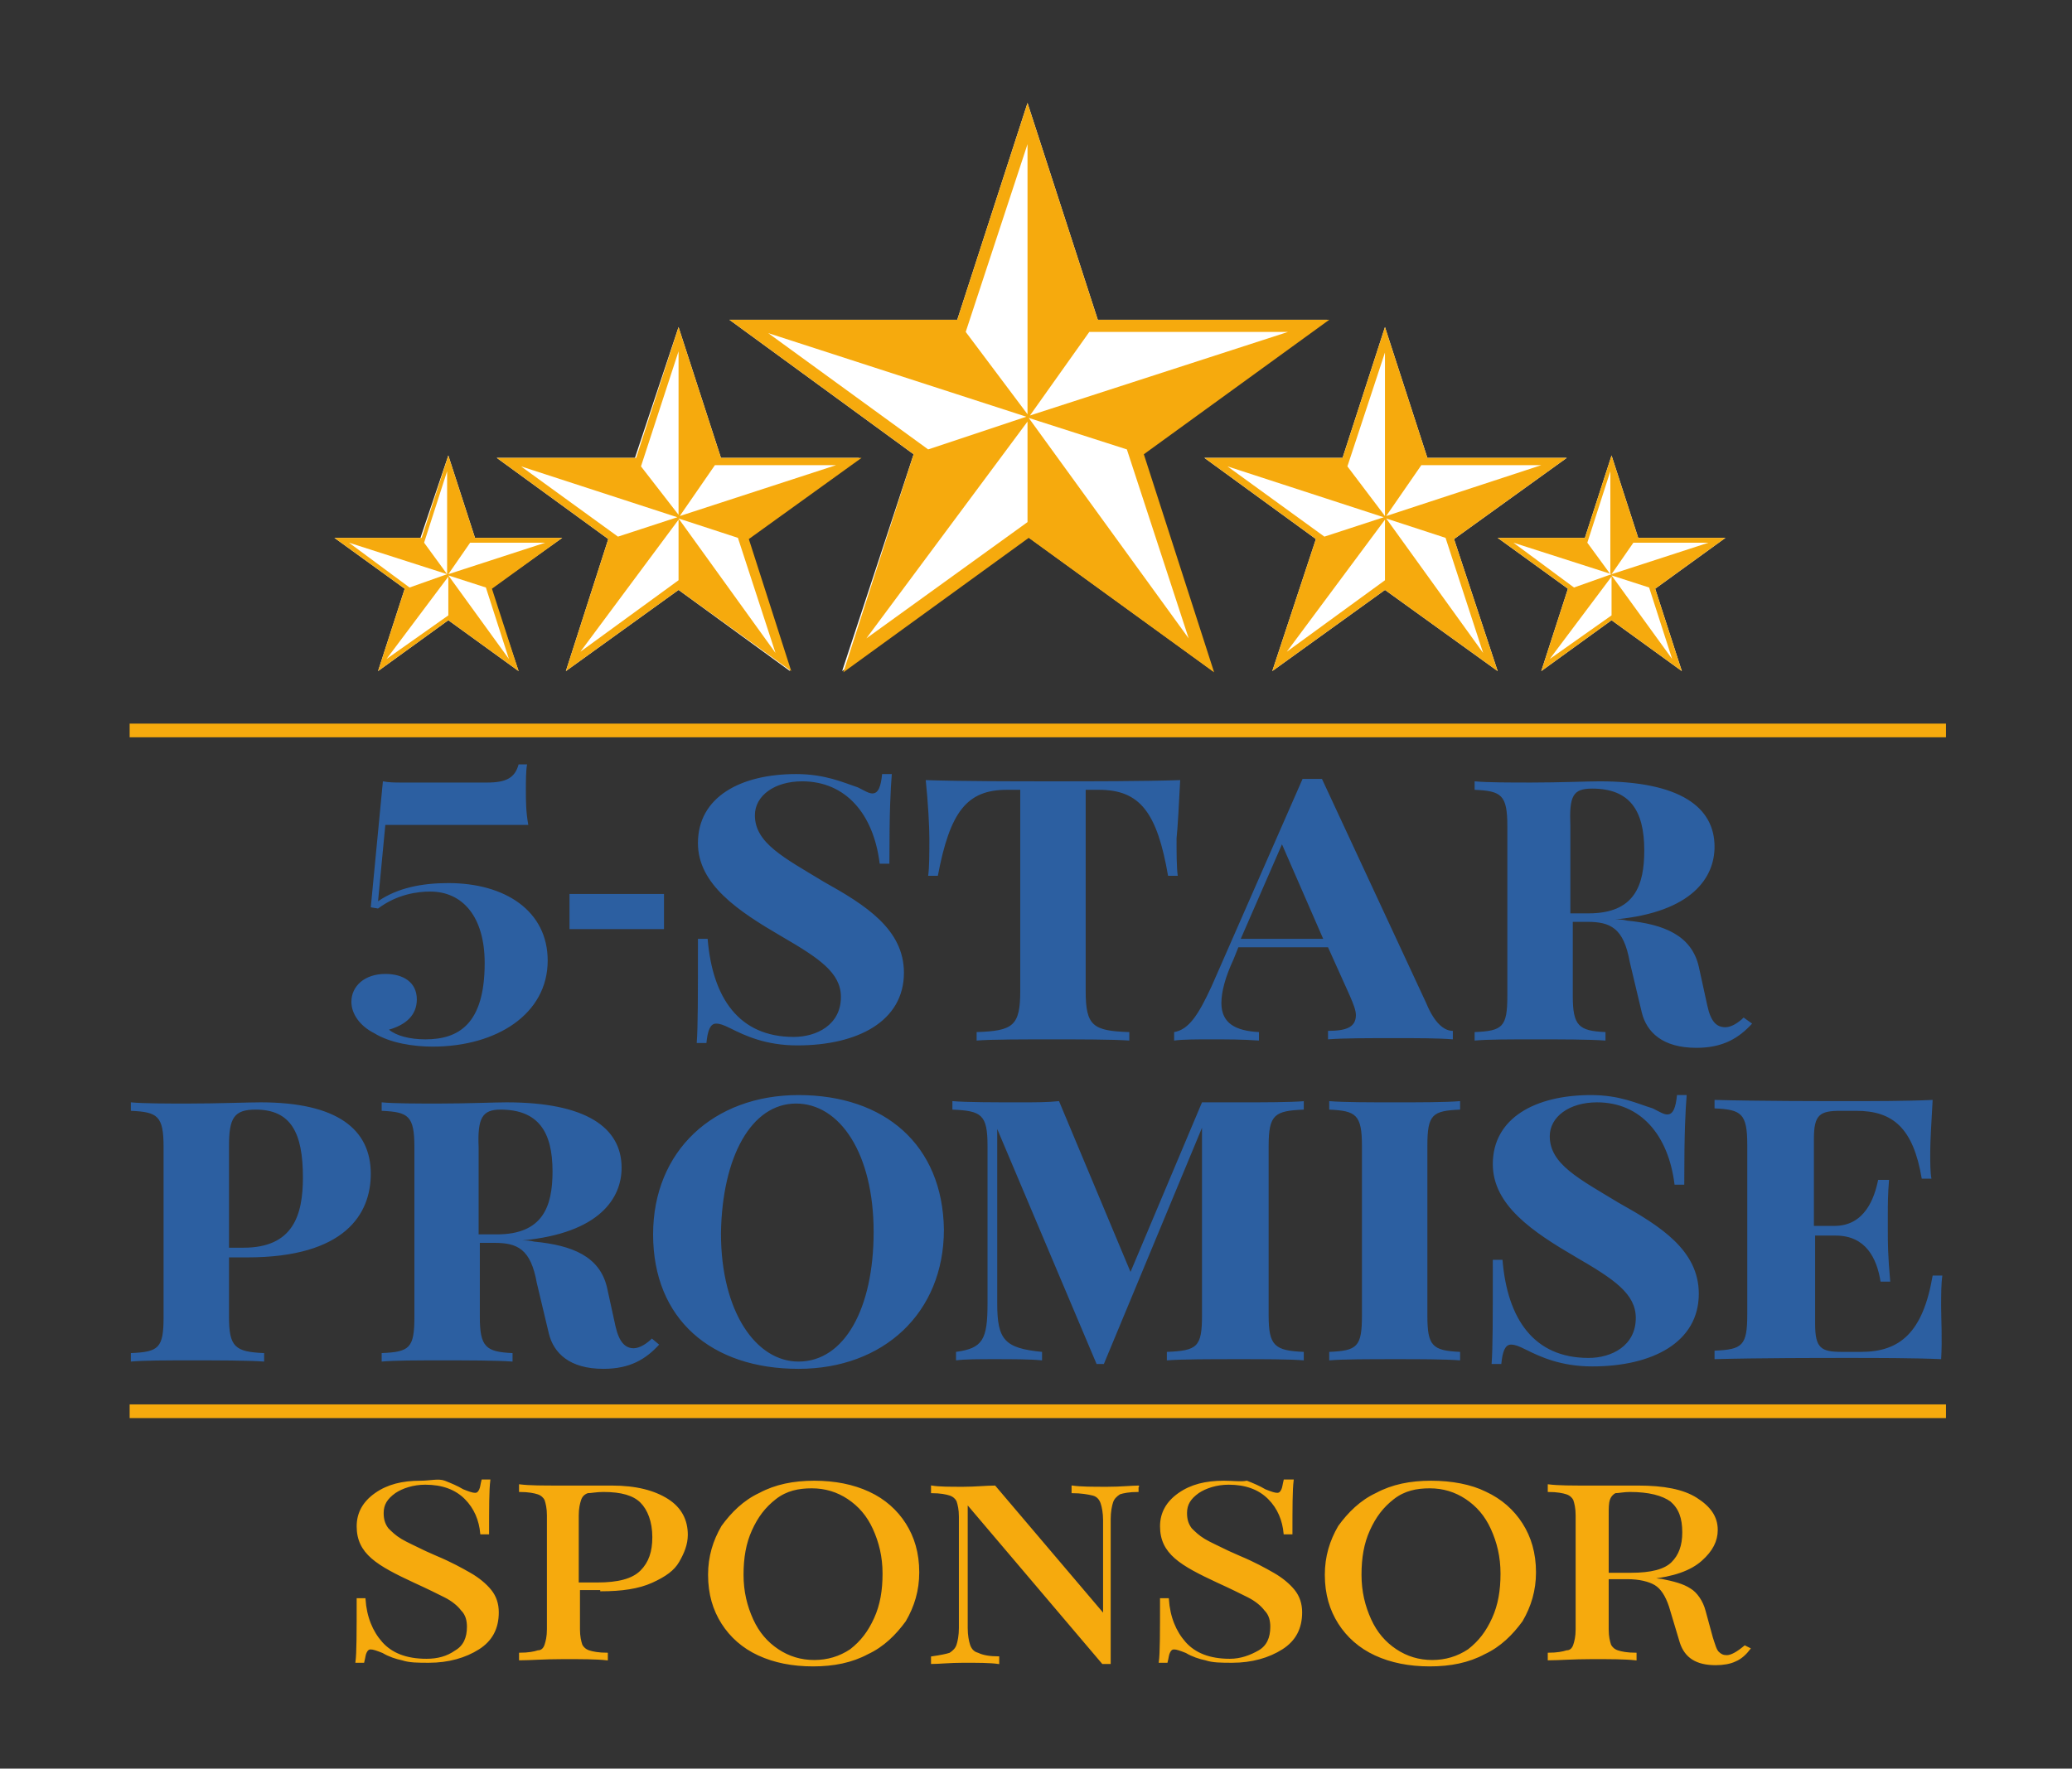 <?xml version="1.0" encoding="utf-8"?>
<!-- Generator: Adobe Illustrator 24.0.3, SVG Export Plug-In . SVG Version: 6.00 Build 0)  -->
<svg version="1.1" id="Layer_1" xmlns="http://www.w3.org/2000/svg" xmlns:xlink="http://www.w3.org/1999/xlink" x="0px" y="0px"
	 viewBox="0 0 171 146" style="enable-background:new 0 0 171 146;" xml:space="preserve">
<rect x="0" y="0" width="171" height="146" fill="#333333" stroke="none"/>
<style type="text/css">
	.st0{fill:#FFFFFF;}
	.st1{fill:none;stroke:#F6AA0D;stroke-width:1.129;}
	.st2{fill:#F6AA0D;}
	.st3{fill:#2C5FA1;}
	.st4{fill:none;stroke:#F6AA0D;stroke-width:0.128;stroke-miterlimit:3.473;}
</style>
<g>
	<polygon class="st0" points="90.6,26.4 84.8,8.5 79,26.4 60.2,26.4 75.4,37.5 69.5,55.4 84.8,44.3 100.1,55.4 94.2,37.5 
		109.5,26.4 	"/>
	<polygon class="st0" points="85,34.3 89.9,27.4 106.2,27.4 	"/>
	<polygon class="st0" points="79.7,27.4 84.8,11.9 84.8,34.2 	"/>
	<polygon class="st0" points="84.9,34.5 93,37.1 98.1,52.7 	"/>
	<polygon class="st0" points="76.6,37.1 63.4,27.4 84.7,34.4 	"/>
	<polygon class="st0" points="71.5,52.7 84.8,34.8 84.8,43.1 	"/>
	<polygon class="st0" points="59.5,37.8 56,27 52.4,37.8 41,37.8 50.2,44.5 46.7,55.4 56,48.7 65.2,55.4 61.7,44.5 70.9,37.8 	"/>
	<polygon class="st0" points="56.1,42.6 59,38.5 69,38.5 	"/>
	<polygon class="st0" points="52.9,38.5 56,29 56,42.6 	"/>
	<polygon class="st0" points="56,42.8 60.9,44.3 64,53.8 	"/>
	<polygon class="st0" points="51,44.3 42.9,38.5 55.9,42.7 	"/>
	<polygon class="st0" points="47.9,53.8 56,42.9 56,47.9 	"/>
	<polygon class="st0" points="117.8,37.8 114.3,27 110.8,37.8 99.4,37.8 108.6,44.5 105,55.4 114.3,48.7 123.6,55.4 120,44.5 
		129.3,37.8 	"/>
	<polygon class="st0" points="114.4,42.6 117.4,38.5 127.3,38.5 	"/>
	<polygon class="st0" points="111.2,38.5 114.3,29 114.3,42.6 	"/>
	<polygon class="st0" points="114.4,42.8 119.3,44.3 122.4,53.8 	"/>
	<polygon class="st0" points="109.3,44.3 101.3,38.5 114.2,42.7 	"/>
	<polygon class="st0" points="106.2,53.8 114.3,42.9 114.3,47.9 	"/>
	<polygon class="st0" points="135.2,44.4 133,37.6 130.8,44.4 123.6,44.4 129.4,48.6 127.2,55.4 133,51.2 138.8,55.4 136.6,48.6 
		142.4,44.4 	"/>
	<polygon class="st0" points="133,47.4 134.9,44.8 141.1,44.8 	"/>
	<polygon class="st0" points="131,44.8 133,38.9 133,47.4 	"/>
	<polygon class="st0" points="133,47.5 136.1,48.5 138,54.4 	"/>
	<polygon class="st0" points="129.9,48.5 124.8,44.8 132.9,47.4 	"/>
	<polygon class="st0" points="127.9,54.4 133,47.6 133,50.7 	"/>
	<polygon class="st0" points="39.2,44.4 37,37.6 34.7,44.4 27.6,44.4 33.4,48.6 31.2,55.4 37,51.2 42.8,55.4 40.5,48.6 46.4,44.4 	
		"/>
	<polygon class="st0" points="37,47.4 38.9,44.8 45.1,44.8 	"/>
	<polygon class="st0" points="35,44.8 37,38.9 37,47.4 	"/>
	<polygon class="st0" points="37,47.5 40.1,48.5 42,54.4 	"/>
	<polygon class="st0" points="33.8,48.5 28.8,44.8 36.9,47.4 	"/>
	<polygon class="st0" points="31.9,54.4 37,47.6 37,50.7 	"/>
	<line class="st1" x1="10.7" y1="60.3" x2="160.6" y2="60.3"/>
	<line class="st1" x1="10.7" y1="116.5" x2="160.6" y2="116.5"/>
	<path class="st2" d="M71.5,52.7l13.3-17.9v8.3L71.5,52.7z M76.6,37.1l-13.2-9.6l21.3,6.9L76.6,37.1z M84.9,34.5l8.1,2.6l5.1,15.6
		L84.9,34.5z M79.7,27.4l5.1-15.5v22.3L79.7,27.4z M85,34.3l4.9-6.9h16.4L85,34.3z M90.6,26.4L84.8,8.5L79,26.4H60.2l15.2,11.1
		l-5.8,18l15.3-11.1l15.3,11.1l-5.8-18l15.3-11.1H90.6z"/>
	<path class="st2" d="M47.9,53.8L56,42.9v5L47.9,53.8z M51,44.3l-8-5.8l12.9,4.2L51,44.3z M56,42.8l4.9,1.6l3.1,9.5L56,42.8z
		 M52.9,38.5L56,29v13.5L52.9,38.5z M56.1,42.6l2.9-4.2H69L56.1,42.6z M59.5,37.8L56,27l-3.5,10.8H41l9.2,6.7l-3.5,10.9l9.3-6.7
		l9.3,6.7l-3.5-10.9l9.3-6.7H59.5z"/>
	<path class="st2" d="M106.2,53.8l8.1-10.9v5L106.2,53.8z M109.3,44.3l-8-5.8l12.9,4.2L109.3,44.3z M114.4,42.8l4.9,1.6l3.1,9.5
		L114.4,42.8z M111.2,38.5l3.1-9.4v13.5L111.2,38.5z M114.4,42.6l2.9-4.2h9.9L114.4,42.6z M117.8,37.8L114.3,27l-3.5,10.8H99.4
		l9.2,6.7L105,55.4l9.3-6.7l9.3,6.7L120,44.5l9.3-6.7H117.8z"/>
	<path class="st2" d="M127.9,54.4l5.1-6.8v3.2L127.9,54.4z M129.9,48.5l-5-3.7l8.1,2.6L129.9,48.5z M133,47.5l3.1,1l1.9,5.9
		L133,47.5z M131,44.8l1.9-5.9v8.5L131,44.8z M133,47.4l1.8-2.6h6.2L133,47.4z M135.2,44.4l-2.2-6.8l-2.2,6.8h-7.2l5.8,4.2l-2.2,6.8
		l5.8-4.2l5.8,4.2l-2.2-6.8l5.8-4.2H135.2z"/>
	<path class="st2" d="M31.9,54.4l5.1-6.8v3.2L31.9,54.4z M33.8,48.5l-5-3.7l8.1,2.6L33.8,48.5z M37,47.5l3.1,1l1.9,5.9L37,47.5z
		 M35,44.8l1.9-5.9v8.5L35,44.8z M37,47.4l1.8-2.6h6.2L37,47.4z M39.2,44.4L37,37.6l-2.2,6.8h-7.2l5.8,4.2l-2.2,6.8l5.8-4.2l5.8,4.2
		l-2.2-6.8l5.8-4.2H39.2z"/>
	<path class="st3" d="M160.2,107.9c0-1,0-1.9,0.1-2.6h-0.8c-0.8,4.7-2.7,6.3-5.9,6.3H152c-1.7,0-2.2-0.3-2.2-2.3V102h1.7
		c2.5,0,3.4,1.9,3.7,3.8h0.8c-0.2-2.2-0.2-3.2-0.2-4.2c0-0.4,0-0.9,0-1.4c0-0.7,0-1.6,0.1-2.8H155c-0.3,1.5-1.1,3.8-3.6,3.8h-1.7
		v-7.2c0-2,0.5-2.3,2.2-2.3h1.3c3,0,4.7,1.4,5.4,5.6h0.8c-0.1-0.5-0.1-1.3-0.1-2.2c0-0.8,0.1-2.6,0.2-4.3c-2.1,0.1-5,0.1-7,0.1
		c-2.3,0-7.3,0-11-0.1v0.7c2.2,0.1,2.7,0.4,2.7,3v14c0,2.6-0.4,2.9-2.7,3v0.7c3.7-0.1,8.7-0.1,11-0.1c2.3,0,5.4,0,7.7,0.1
		C160.3,110.6,160.2,108.8,160.2,107.9 M131.3,90.4c-4.6,0-8.1,1.9-8.1,5.7c0,3.4,3.3,5.6,6.9,7.7c3.1,1.8,4.9,3,4.9,5
		c0,2.3-2,3.3-3.9,3.3c-4.5,0-6.7-3.2-7.1-8.1h-0.8c0,5.1,0,7.2-0.1,8.6h0.8c0.1-1,0.3-1.6,0.8-1.6c0.3,0,0.6,0.1,1.2,0.4
		c1.2,0.6,2.9,1.4,5.5,1.4c5,0,8.8-2,8.8-6c0-3.6-3.2-5.6-6.6-7.5c-3.3-2-5.7-3.2-5.7-5.5c0-1.6,1.6-2.8,3.9-2.8
		c3.6,0,5.9,2.7,6.4,6.8h0.8c0-4.5,0.1-6.1,0.2-7.4h-0.8c-0.1,1-0.3,1.6-0.8,1.6c-0.3,0-0.6-0.2-1.2-0.5
		C135.1,91.1,133.7,90.4,131.3,90.4 M120.5,90.9c-1.2,0.1-3.4,0.1-5.3,0.1c-2.2,0-4.3,0-5.5-0.1v0.7c2.2,0.1,2.7,0.4,2.7,3v14
		c0,2.6-0.4,2.9-2.7,3v0.7c1.2-0.1,3.3-0.1,5.5-0.1c1.9,0,4,0,5.3,0.1v-0.7c-2.3-0.1-2.7-0.5-2.7-3v-14c0-2.6,0.4-2.9,2.7-3V90.9z
		 M107.7,90.9c-1.3,0.1-3.4,0.1-5.3,0.1h-3.2l-5.9,14l-5.9-14.1c-0.9,0.1-2,0.1-3.2,0.1c-2.1,0-4.4,0-5.6-0.1v0.7
		c2.4,0.1,2.9,0.4,2.9,3v13c0,3-0.4,3.7-2.6,4v0.7c0.7-0.1,2-0.1,3.1-0.1c1.5,0,3,0,4,0.1v-0.7c-3.1-0.3-3.7-1-3.7-4V93.2l8.2,19.4
		h0.6l8.1-19.5v15.5c0,2.6-0.4,2.9-2.9,3v0.7c1.3-0.1,3.6-0.1,6-0.1c2,0,4.1,0,5.3,0.1v-0.7c-2.4-0.1-2.9-0.5-2.9-3v-14
		c0-2.6,0.5-2.9,2.9-3V90.9z M65.7,91.1c3.6,0,6.4,4.1,6.4,10.6c0,6.3-2.4,10.7-6.2,10.7c-3.5,0-6.4-4.1-6.4-10.6
		C59.6,95.5,62,91.1,65.7,91.1 M65.9,90.4c-7,0-12,4.6-12,11.5c0,7,4.8,11.1,12,11.1c7,0,12-4.6,12-11.5
		C77.8,94.5,73,90.4,65.9,90.4 M41.3,91.6c3.1,0,4.3,1.8,4.3,5.1c0,2.9-0.8,5.2-4.6,5.2h-1.5v-7.2C39.4,92.3,39.8,91.6,41.3,91.6
		 M53.8,110.5c-0.4,0.4-1,0.8-1.5,0.8c-0.7,0-1.2-0.5-1.5-1.8l-0.7-3.2c-0.6-2.6-2.9-3.5-6-3.8c-0.4-0.1-0.7-0.1-1-0.1
		c6.4-0.6,8.2-3.5,8.2-6c0-3.3-2.9-5.4-9.5-5.4c-0.9,0-3.3,0.1-5.6,0.1c-1.7,0-3.7,0-4.7-0.1v0.7c2.2,0.1,2.7,0.4,2.7,3v14
		c0,2.6-0.4,2.9-2.7,3v0.7c1.1-0.1,2.9-0.1,5-0.1c2.1,0,4.4,0,5.8,0.1v-0.7c-2.2-0.1-2.7-0.5-2.7-3v-6.1h1.2c1.9,0,3,0.5,3.5,3.3
		l1,4.2c0.4,1.6,1.7,2.9,4.5,2.9c2.2,0,3.5-0.8,4.6-2L53.8,110.5z M21.1,91.6c2.9,0,3.9,1.9,3.9,5.6c0,3.1-0.8,5.8-4.9,5.8h-1.2
		v-8.4C18.9,92.3,19.3,91.6,21.1,91.6 M18.9,103.8h1.5c8.1,0,10.2-3.6,10.2-6.9c0-3.7-2.8-5.9-9.1-5.9c-1,0-3.5,0.1-6,0.1
		c-1.7,0-3.7,0-4.7-0.1v0.7c2.2,0.1,2.7,0.4,2.7,3v14c0,2.6-0.4,2.9-2.7,3v0.7c1.1-0.1,2.9-0.1,5-0.1c2.2,0,4.6,0,6,0.1v-0.7
		c-2.4-0.1-2.9-0.5-2.9-3V103.8z"/>
	<path class="st3" d="M131.4,65.1c3.1,0,4.3,1.8,4.3,5.1c0,2.9-0.8,5.2-4.6,5.2h-1.5v-7.2C129.5,65.7,129.8,65.1,131.4,65.1
		 M143.9,84c-0.4,0.4-1,0.8-1.5,0.8c-0.7,0-1.2-0.4-1.5-1.8l-0.7-3.2c-0.6-2.6-2.9-3.5-5.9-3.8c-0.4-0.1-0.7-0.1-1-0.1
		c6.4-0.6,8.2-3.5,8.2-6c0-3.3-2.9-5.4-9.5-5.4c-0.9,0-3.3,0.1-5.6,0.1c-1.7,0-3.7,0-4.7-0.1v0.7c2.2,0.1,2.7,0.4,2.7,3v14
		c0,2.6-0.4,2.9-2.7,3v0.7c1.1-0.1,2.9-0.1,5-0.1c2.1,0,4.4,0,5.8,0.1v-0.7c-2.2-0.1-2.7-0.5-2.7-3v-6.1h1.2c1.9,0,3,0.5,3.5,3.3
		l1,4.2c0.4,1.6,1.7,2.9,4.5,2.9c2.2,0,3.5-0.8,4.6-2L143.9,84z M109.2,77.5h-6.8l3.4-7.8L109.2,77.5z M109.1,64.3
		c-0.3,0-0.5,0-0.8,0c-0.3,0-0.5,0-0.8,0l-7.5,17.1c-1.1,2.4-1.9,3.6-3.1,3.8v0.7c0.7-0.1,2-0.1,2.9-0.1c1.5,0,2.7,0,4.1,0.1v-0.7
		c-1.9-0.1-3.1-0.7-3.1-2.4c0-0.9,0.3-2.1,1-3.6l0.4-1h7.4l1.8,4c0.3,0.7,0.5,1.2,0.5,1.6c0,1-0.8,1.3-2.3,1.3v0.7
		c1.2-0.1,3.3-0.1,5.6-0.1c1.7,0,3.5,0,4.7,0.1v-0.7c-0.7,0-1.5-0.6-2.2-2.3L109.1,64.3z M97.4,64.4c-3.1,0.1-7.5,0.1-10.6,0.1
		c-3,0-7.3,0-10.4-0.1c0.2,1.9,0.3,3.9,0.3,4.8c0,1.2,0,2.4-0.1,3.1h0.8c1-5.3,2.4-7.1,5.7-7.1h1.1v16.6c0,2.9-0.6,3.3-3.6,3.4v0.7
		c1.1-0.1,4.1-0.1,6.2-0.1c2,0,5.1,0,6.4,0.1v-0.7c-3-0.1-3.6-0.5-3.6-3.4V65.2h1.1c3.4,0,4.8,1.9,5.7,7.1h0.8
		c-0.1-0.7-0.1-1.9-0.1-3.1C97.2,68.3,97.3,66.3,97.4,64.4 M65.7,63.9c-4.6,0-8.1,1.9-8.1,5.7c0,3.4,3.3,5.6,6.9,7.7
		c3.1,1.8,4.9,3,4.9,5c0,2.3-2,3.3-3.9,3.3c-4.5,0-6.7-3.2-7.1-8.1h-0.8c0,5.1,0,7.2-0.1,8.6h0.8c0.1-1,0.3-1.6,0.8-1.6
		c0.3,0,0.6,0.1,1.2,0.4c1.2,0.6,2.9,1.4,5.5,1.4c5,0,8.8-2,8.8-6c0-3.6-3.2-5.6-6.6-7.5c-3.3-2-5.7-3.2-5.7-5.5
		c0-1.6,1.6-2.8,3.9-2.8c3.6,0,5.9,2.7,6.4,6.8h0.8c0-4.5,0.1-6.1,0.2-7.4h-0.8c-0.1,1-0.3,1.6-0.8,1.6c-0.3,0-0.6-0.2-1.2-0.5
		C69.6,64.6,68.1,63.9,65.7,63.9 M54.8,73.8H47v2.9h7.8V73.8z M42.8,63.1c-0.3,1.1-1,1.5-2.6,1.5h-7c-0.6,0-1.1,0-1.6-0.1l-1,10.4
		l0.6,0.1c1.6-1.2,3.3-1.4,4.3-1.4c2.7,0,4.5,2.1,4.5,5.9c0,5.1-2.2,6.3-4.9,6.3c-1.3,0-2.4-0.3-3-0.8c1.4-0.4,2.3-1.2,2.3-2.5
		c0-1.4-1.1-2.1-2.6-2.1c-1.7,0-2.8,1-2.8,2.3c0,1,0.7,2,1.9,2.6c1.3,0.8,3.2,1.1,4.8,1.1c5.3,0,9.5-2.7,9.5-7.1
		c0-4.1-3.5-6.4-8.2-6.4c-2.2,0-4.2,0.4-5.8,1.5l0.6-6.3h11.8c-0.2-1.1-0.2-2-0.2-2.9c0-0.7,0-1.6,0.1-2.1H42.8z"/>
	<path class="st2" d="M134.5,123.1c1.6,0,2.7,0.3,3.4,0.8c0.7,0.6,1,1.4,1,2.6c0,1.1-0.3,1.9-0.9,2.5c-0.6,0.6-1.7,0.9-3.4,0.9h-1.9
		v-4.8c0-0.6,0-1,0.1-1.3c0.1-0.3,0.3-0.5,0.5-0.6C133.6,123.2,134,123.1,134.5,123.1 M144,135.9c-0.6,0.5-1.1,0.8-1.5,0.8
		c-0.3,0-0.5-0.1-0.7-0.3c-0.2-0.2-0.3-0.6-0.5-1.2l-0.6-2.2c-0.2-0.8-0.7-1.5-1.2-1.8c-0.6-0.4-1.4-0.6-2.4-0.8
		c-0.3,0-0.6-0.1-1-0.1c2-0.2,3.4-0.7,4.3-1.5c0.9-0.8,1.3-1.6,1.3-2.5c0-1.1-0.6-1.9-1.7-2.6c-1.1-0.7-2.7-1-4.8-1
		c-0.4,0-0.8,0-1.1,0l-2.9,0c-1.5,0-2.6,0-3.4-0.1v0.5c0.7,0,1.2,0.1,1.5,0.2c0.3,0.1,0.5,0.3,0.6,0.5c0.1,0.3,0.2,0.7,0.2,1.3v9.4
		c0,0.6-0.1,1-0.2,1.3c-0.1,0.3-0.3,0.5-0.6,0.5c-0.3,0.1-0.8,0.2-1.5,0.2v0.5c0.8,0,2-0.1,3.6-0.1c1.5,0,2.7,0,3.6,0.1v-0.5
		c-0.7,0-1.2-0.1-1.5-0.2c-0.3-0.1-0.5-0.3-0.6-0.5c-0.1-0.3-0.2-0.7-0.2-1.3v-4.2h1.6c1,0,1.8,0.2,2.3,0.5c0.5,0.3,0.9,0.9,1.2,1.8
		l0.9,3c0.4,1.2,1.3,1.8,2.9,1.8c0.6,0,1.2-0.1,1.6-0.3c0.5-0.2,0.9-0.6,1.2-1L144,135.9z M118,122.8c1.1,0,2.1,0.3,3,0.9
		c0.9,0.6,1.6,1.4,2.1,2.5c0.5,1.1,0.8,2.3,0.8,3.7c0,1.4-0.2,2.6-0.7,3.7c-0.5,1.1-1.1,1.9-2,2.6c-0.9,0.6-1.9,0.9-3,0.9
		c-1.1,0-2.1-0.3-3-0.9c-0.9-0.6-1.6-1.4-2.1-2.5c-0.5-1.1-0.8-2.3-0.8-3.7c0-1.4,0.2-2.6,0.7-3.7c0.5-1.1,1.1-1.9,2-2.6
		S116.9,122.8,118,122.8 M118.1,122.3c-1.7,0-3.2,0.3-4.5,1c-1.3,0.6-2.3,1.6-3.1,2.7c-0.7,1.2-1.1,2.5-1.1,4c0,1.6,0.4,2.9,1.1,4
		s1.7,2,3,2.6c1.3,0.6,2.8,0.9,4.5,0.9c1.7,0,3.2-0.3,4.5-1c1.3-0.6,2.3-1.6,3.1-2.7c0.7-1.2,1.1-2.5,1.1-4c0-1.6-0.4-2.9-1.1-4
		c-0.7-1.1-1.7-2-3-2.6C121.4,122.6,119.8,122.3,118.1,122.3 M101,122.3c-1.5,0-2.7,0.3-3.7,1c-1,0.7-1.5,1.6-1.5,2.7
		c0,1.1,0.4,1.9,1.2,2.6c0.8,0.7,2,1.3,3.5,2c1.1,0.5,1.9,0.9,2.5,1.2c0.6,0.3,1.1,0.7,1.4,1.1c0.4,0.4,0.5,0.9,0.5,1.4
		c0,0.9-0.3,1.6-1,2s-1.5,0.7-2.4,0.7c-1.7,0-2.9-0.5-3.7-1.4c-0.8-0.9-1.3-2.1-1.4-3.6h-0.6c0,2.7,0,4.5-0.1,5.2h0.6
		c0.1-0.4,0.1-0.6,0.2-0.8c0.1-0.2,0.2-0.3,0.4-0.3c0.2,0,0.5,0.1,1,0.3c0.5,0.3,1.1,0.5,1.6,0.6c0.6,0.2,1.3,0.2,2.2,0.2
		c1.6,0,3-0.4,4.1-1.1c1.1-0.7,1.6-1.7,1.6-3c0-0.7-0.2-1.3-0.6-1.8c-0.4-0.5-1-1-1.7-1.4c-0.7-0.4-1.6-0.9-2.8-1.4l-0.9-0.4
		c-0.8-0.4-1.5-0.7-2-1c-0.5-0.3-0.8-0.6-1.1-0.9c-0.3-0.4-0.4-0.8-0.4-1.3c0-0.7,0.3-1.2,1-1.7c0.6-0.4,1.5-0.7,2.5-0.7
		c1.4,0,2.5,0.4,3.3,1.2c0.8,0.8,1.2,1.8,1.3,2.9h0.6c0-2.1,0-3.6,0.1-4.4H106c-0.1,0.4-0.1,0.6-0.2,0.8c-0.1,0.2-0.2,0.3-0.4,0.3
		c-0.2,0-0.5-0.1-1-0.3c-0.5-0.3-1-0.5-1.5-0.7C102.4,122.4,101.8,122.3,101,122.3 M94,122.7c-0.6,0-1.5,0.1-2.6,0.1
		c-1.2,0-2.2,0-2.9-0.1v0.5c0.7,0,1.3,0.1,1.7,0.2c0.4,0.1,0.6,0.4,0.7,0.7c0.1,0.3,0.2,0.8,0.2,1.4v7.8l-9-10.6
		c-0.7,0-1.6,0.1-2.6,0.1c-1.1,0-2,0-2.6-0.1v0.5c0.7,0,1.2,0.1,1.5,0.2c0.3,0.1,0.5,0.3,0.6,0.5c0.1,0.3,0.2,0.7,0.2,1.3v9.2
		c0,0.6-0.1,1.1-0.2,1.4s-0.3,0.5-0.6,0.7c-0.3,0.1-0.8,0.2-1.5,0.3v0.5c0.6,0,1.5-0.1,2.6-0.1c1.2,0,2.2,0,2.9,0.1v-0.5
		c-0.7,0-1.3-0.1-1.7-0.3c-0.4-0.1-0.6-0.4-0.7-0.7c-0.1-0.3-0.2-0.8-0.2-1.4v-10.3l11.2,13.2h0.6v-11.9c0-0.6,0.1-1.1,0.2-1.4
		s0.3-0.5,0.6-0.7c0.3-0.1,0.8-0.2,1.5-0.2V122.7z M67,122.8c1.1,0,2.1,0.3,3,0.9c0.9,0.6,1.6,1.4,2.1,2.5c0.5,1.1,0.8,2.3,0.8,3.7
		c0,1.4-0.2,2.6-0.7,3.7c-0.5,1.1-1.1,1.9-2,2.6c-0.9,0.6-1.9,0.9-3,0.9c-1.1,0-2.1-0.3-3-0.9c-0.9-0.6-1.6-1.4-2.1-2.5
		c-0.5-1.1-0.8-2.3-0.8-3.7c0-1.4,0.2-2.6,0.7-3.7c0.5-1.1,1.1-1.9,2-2.6S65.9,122.8,67,122.8 M67.2,122.3c-1.7,0-3.2,0.3-4.5,1
		c-1.3,0.6-2.3,1.6-3.1,2.7c-0.7,1.2-1.1,2.5-1.1,4c0,1.6,0.4,2.9,1.1,4c0.7,1.1,1.7,2,3,2.6c1.3,0.6,2.8,0.9,4.5,0.9
		c1.7,0,3.2-0.3,4.5-1c1.3-0.6,2.3-1.6,3.1-2.7c0.7-1.2,1.1-2.5,1.1-4c0-1.6-0.4-2.9-1.1-4s-1.7-2-3-2.6
		C70.4,122.6,68.9,122.3,67.2,122.3 M49.8,123.1c1.5,0,2.5,0.3,3.1,0.9c0.6,0.6,1,1.6,1,2.9c0,1.2-0.3,2.1-1,2.8
		c-0.7,0.7-1.9,1-3.6,1h-1.6v-5.6c0-0.6,0.1-1,0.2-1.3c0.1-0.3,0.3-0.5,0.6-0.6C48.8,123.2,49.2,123.1,49.8,123.1 M49.6,131.3
		c1.7,0,3.1-0.2,4.2-0.7c1.1-0.5,1.8-1,2.2-1.7c0.4-0.7,0.7-1.4,0.7-2.2c0-1.2-0.5-2.2-1.6-2.9c-1.1-0.7-2.6-1.1-4.6-1.1
		c-0.4,0-0.9,0-1.2,0l-3,0c-1.5,0-2.6,0-3.4-0.1v0.5c0.7,0,1.2,0.1,1.5,0.2c0.3,0.1,0.5,0.3,0.6,0.5c0.1,0.3,0.2,0.7,0.2,1.3v9.4
		c0,0.6-0.1,1-0.2,1.3c-0.1,0.3-0.3,0.5-0.6,0.5c-0.3,0.1-0.8,0.2-1.5,0.2v0.5c0.8,0,2-0.1,3.6-0.1c1.5,0,2.7,0,3.6,0.1v-0.5
		c-0.7,0-1.2-0.1-1.5-0.2c-0.3-0.1-0.5-0.3-0.6-0.5c-0.1-0.3-0.2-0.7-0.2-1.3v-3.3H49.6z M34.7,122.3c-1.5,0-2.7,0.3-3.7,1
		c-1,0.7-1.5,1.6-1.5,2.7c0,1.1,0.4,1.9,1.2,2.6c0.8,0.7,2,1.3,3.5,2c1.1,0.5,1.9,0.9,2.5,1.2c0.6,0.3,1.1,0.7,1.4,1.1
		c0.4,0.4,0.5,0.9,0.5,1.4c0,0.9-0.3,1.6-1,2c-0.7,0.5-1.5,0.7-2.4,0.7c-1.7,0-2.9-0.5-3.7-1.4c-0.8-0.9-1.3-2.1-1.4-3.6h-0.6
		c0,2.7,0,4.5-0.1,5.2h0.6c0.1-0.4,0.1-0.6,0.2-0.8c0.1-0.2,0.2-0.3,0.4-0.3c0.2,0,0.5,0.1,1,0.3c0.5,0.3,1.1,0.5,1.6,0.6
		c0.6,0.2,1.3,0.2,2.2,0.2c1.6,0,3-0.4,4.1-1.1c1.1-0.7,1.6-1.7,1.6-3c0-0.7-0.2-1.3-0.6-1.8c-0.4-0.5-1-1-1.7-1.4
		c-0.7-0.4-1.6-0.9-2.8-1.4l-0.9-0.4c-0.8-0.4-1.5-0.7-2-1c-0.5-0.3-0.8-0.6-1.1-0.9c-0.3-0.4-0.4-0.8-0.4-1.3c0-0.7,0.3-1.2,1-1.7
		c0.6-0.4,1.5-0.7,2.5-0.7c1.4,0,2.5,0.4,3.3,1.2c0.8,0.8,1.2,1.8,1.3,2.9h0.6c0-2.1,0-3.6,0.1-4.4h-0.6c-0.1,0.4-0.1,0.6-0.2,0.8
		c-0.1,0.2-0.2,0.3-0.4,0.3c-0.2,0-0.5-0.1-1-0.3c-0.5-0.3-1-0.5-1.5-0.7S35.5,122.3,34.7,122.3"/>
	<path class="st4" d="M134.5,123.1c1.6,0,2.7,0.3,3.4,0.8c0.7,0.6,1,1.4,1,2.6c0,1.1-0.3,1.9-0.9,2.5c-0.6,0.6-1.7,0.9-3.4,0.9h-1.9
		v-4.8c0-0.6,0-1,0.1-1.3c0.1-0.3,0.3-0.5,0.5-0.6C133.6,123.2,134,123.1,134.5,123.1z M144,135.9c-0.6,0.5-1.1,0.8-1.5,0.8
		c-0.3,0-0.5-0.1-0.7-0.3c-0.2-0.2-0.3-0.6-0.5-1.2l-0.6-2.2c-0.2-0.8-0.7-1.5-1.2-1.8c-0.6-0.4-1.4-0.6-2.4-0.8
		c-0.3,0-0.6-0.1-1-0.1c2-0.2,3.4-0.7,4.3-1.5c0.9-0.8,1.3-1.6,1.3-2.5c0-1.1-0.6-1.9-1.7-2.6c-1.1-0.7-2.7-1-4.8-1
		c-0.4,0-0.8,0-1.1,0l-2.9,0c-1.5,0-2.6,0-3.4-0.1v0.5c0.7,0,1.2,0.1,1.5,0.2c0.3,0.1,0.5,0.3,0.6,0.5c0.1,0.3,0.2,0.7,0.2,1.3v9.4
		c0,0.6-0.1,1-0.2,1.3c-0.1,0.3-0.3,0.5-0.6,0.5c-0.3,0.1-0.8,0.2-1.5,0.2v0.5c0.8,0,2-0.1,3.6-0.1c1.5,0,2.7,0,3.6,0.1v-0.5
		c-0.7,0-1.2-0.1-1.5-0.2c-0.3-0.1-0.5-0.3-0.6-0.5c-0.1-0.3-0.2-0.7-0.2-1.3v-4.2h1.6c1,0,1.8,0.2,2.3,0.5c0.5,0.3,0.9,0.9,1.2,1.8
		l0.9,3c0.4,1.2,1.3,1.8,2.9,1.8c0.6,0,1.2-0.1,1.6-0.3c0.5-0.2,0.9-0.6,1.2-1L144,135.9z M118,122.8c1.1,0,2.1,0.3,3,0.9
		c0.9,0.6,1.6,1.4,2.1,2.5c0.5,1.1,0.8,2.3,0.8,3.7c0,1.4-0.2,2.6-0.7,3.7c-0.5,1.1-1.1,1.9-2,2.6c-0.9,0.6-1.9,0.9-3,0.9
		c-1.1,0-2.1-0.3-3-0.9c-0.9-0.6-1.6-1.4-2.1-2.5c-0.5-1.1-0.8-2.3-0.8-3.7c0-1.4,0.2-2.6,0.7-3.7c0.5-1.1,1.1-1.9,2-2.6
		S116.9,122.8,118,122.8z M118.1,122.3c-1.7,0-3.2,0.3-4.5,1c-1.3,0.6-2.3,1.6-3.1,2.7c-0.7,1.2-1.1,2.5-1.1,4c0,1.6,0.4,2.9,1.1,4
		s1.7,2,3,2.6c1.3,0.6,2.8,0.9,4.5,0.9c1.7,0,3.2-0.3,4.5-1c1.3-0.6,2.3-1.6,3.1-2.7c0.7-1.2,1.1-2.5,1.1-4c0-1.6-0.4-2.9-1.1-4
		c-0.7-1.1-1.7-2-3-2.6C121.4,122.6,119.8,122.3,118.1,122.3z M101,122.3c-1.5,0-2.7,0.3-3.7,1c-1,0.7-1.5,1.6-1.5,2.7
		c0,1.1,0.4,1.9,1.2,2.6c0.8,0.7,2,1.3,3.5,2c1.1,0.5,1.9,0.9,2.5,1.2c0.6,0.3,1.1,0.7,1.4,1.1c0.4,0.4,0.5,0.9,0.5,1.4
		c0,0.9-0.3,1.6-1,2s-1.5,0.7-2.4,0.7c-1.7,0-2.9-0.5-3.7-1.4c-0.8-0.9-1.3-2.1-1.4-3.6h-0.6c0,2.7,0,4.5-0.1,5.2h0.6
		c0.1-0.4,0.1-0.6,0.2-0.8c0.1-0.2,0.2-0.3,0.4-0.3c0.2,0,0.5,0.1,1,0.3c0.5,0.3,1.1,0.5,1.6,0.6c0.6,0.2,1.3,0.2,2.2,0.2
		c1.6,0,3-0.4,4.1-1.1c1.1-0.7,1.6-1.7,1.6-3c0-0.7-0.2-1.3-0.6-1.8c-0.4-0.5-1-1-1.7-1.4c-0.7-0.4-1.6-0.9-2.8-1.4l-0.9-0.4
		c-0.8-0.4-1.5-0.7-2-1c-0.5-0.3-0.8-0.6-1.1-0.9c-0.3-0.4-0.4-0.8-0.4-1.3c0-0.7,0.3-1.2,1-1.7c0.6-0.4,1.5-0.7,2.5-0.7
		c1.4,0,2.5,0.4,3.3,1.2c0.8,0.8,1.2,1.8,1.3,2.9h0.6c0-2.1,0-3.6,0.1-4.4H106c-0.1,0.4-0.1,0.6-0.2,0.8c-0.1,0.2-0.2,0.3-0.4,0.3
		c-0.2,0-0.5-0.1-1-0.3c-0.5-0.3-1-0.5-1.5-0.7C102.4,122.4,101.8,122.3,101,122.3z M94,122.7c-0.6,0-1.5,0.1-2.6,0.1
		c-1.2,0-2.2,0-2.9-0.1v0.5c0.7,0,1.3,0.1,1.7,0.2c0.4,0.1,0.6,0.4,0.7,0.7c0.1,0.3,0.2,0.8,0.2,1.4v7.8l-9-10.6
		c-0.7,0-1.6,0.1-2.6,0.1c-1.1,0-2,0-2.6-0.1v0.5c0.7,0,1.2,0.1,1.5,0.2c0.3,0.1,0.5,0.3,0.6,0.5c0.1,0.3,0.2,0.7,0.2,1.3v9.2
		c0,0.6-0.1,1.1-0.2,1.4s-0.3,0.5-0.6,0.7c-0.3,0.1-0.8,0.2-1.5,0.3v0.5c0.6,0,1.5-0.1,2.6-0.1c1.2,0,2.2,0,2.9,0.1v-0.5
		c-0.7,0-1.3-0.1-1.7-0.3c-0.4-0.1-0.6-0.4-0.7-0.7c-0.1-0.3-0.2-0.8-0.2-1.4v-10.3l11.2,13.2h0.6v-11.9c0-0.6,0.1-1.1,0.2-1.4
		s0.3-0.5,0.6-0.7c0.3-0.1,0.8-0.2,1.5-0.2V122.7z M67,122.8c1.1,0,2.1,0.3,3,0.9c0.9,0.6,1.6,1.4,2.1,2.5c0.5,1.1,0.8,2.3,0.8,3.7
		c0,1.4-0.2,2.6-0.7,3.7c-0.5,1.1-1.1,1.9-2,2.6c-0.9,0.6-1.9,0.9-3,0.9c-1.1,0-2.1-0.3-3-0.9c-0.9-0.6-1.6-1.4-2.1-2.5
		c-0.5-1.1-0.8-2.3-0.8-3.7c0-1.4,0.2-2.6,0.7-3.7c0.5-1.1,1.1-1.9,2-2.6S65.9,122.8,67,122.8z M67.2,122.3c-1.7,0-3.2,0.3-4.5,1
		c-1.3,0.6-2.3,1.6-3.1,2.7c-0.7,1.2-1.1,2.5-1.1,4c0,1.6,0.4,2.9,1.1,4c0.7,1.1,1.7,2,3,2.6c1.3,0.6,2.8,0.9,4.5,0.9
		c1.7,0,3.2-0.3,4.5-1c1.3-0.6,2.3-1.6,3.1-2.7c0.7-1.2,1.1-2.5,1.1-4c0-1.6-0.4-2.9-1.1-4s-1.7-2-3-2.6
		C70.4,122.6,68.9,122.3,67.2,122.3z M49.8,123.1c1.5,0,2.5,0.3,3.1,0.9c0.6,0.6,1,1.6,1,2.9c0,1.2-0.3,2.1-1,2.8
		c-0.7,0.7-1.9,1-3.6,1h-1.6v-5.6c0-0.6,0.1-1,0.2-1.3c0.1-0.3,0.3-0.5,0.6-0.6C48.8,123.2,49.2,123.1,49.8,123.1z M49.6,131.3
		c1.7,0,3.1-0.2,4.2-0.7c1.1-0.5,1.8-1,2.2-1.7c0.4-0.7,0.7-1.4,0.7-2.2c0-1.2-0.5-2.2-1.6-2.9c-1.1-0.7-2.6-1.1-4.6-1.1
		c-0.4,0-0.9,0-1.2,0l-3,0c-1.5,0-2.6,0-3.4-0.1v0.5c0.7,0,1.2,0.1,1.5,0.2c0.3,0.1,0.5,0.3,0.6,0.5c0.1,0.3,0.2,0.7,0.2,1.3v9.4
		c0,0.6-0.1,1-0.2,1.3c-0.1,0.3-0.3,0.5-0.6,0.5c-0.3,0.1-0.8,0.2-1.5,0.2v0.5c0.8,0,2-0.1,3.6-0.1c1.5,0,2.7,0,3.6,0.1v-0.5
		c-0.7,0-1.2-0.1-1.5-0.2c-0.3-0.1-0.5-0.3-0.6-0.5c-0.1-0.3-0.2-0.7-0.2-1.3v-3.3H49.6z M34.7,122.3c-1.5,0-2.7,0.3-3.7,1
		c-1,0.7-1.5,1.6-1.5,2.7c0,1.1,0.4,1.9,1.2,2.6c0.8,0.7,2,1.3,3.5,2c1.1,0.5,1.9,0.9,2.5,1.2c0.6,0.3,1.1,0.7,1.4,1.1
		c0.4,0.4,0.5,0.9,0.5,1.4c0,0.9-0.3,1.6-1,2c-0.7,0.5-1.5,0.7-2.4,0.7c-1.7,0-2.9-0.5-3.7-1.4c-0.8-0.9-1.3-2.1-1.4-3.6h-0.6
		c0,2.7,0,4.5-0.1,5.2h0.6c0.1-0.4,0.1-0.6,0.2-0.8c0.1-0.2,0.2-0.3,0.4-0.3c0.2,0,0.5,0.1,1,0.3c0.5,0.3,1.1,0.5,1.6,0.6
		c0.6,0.2,1.3,0.2,2.2,0.2c1.6,0,3-0.4,4.1-1.1c1.1-0.7,1.6-1.7,1.6-3c0-0.7-0.2-1.3-0.6-1.8c-0.4-0.5-1-1-1.7-1.4
		c-0.7-0.4-1.6-0.9-2.8-1.4l-0.9-0.4c-0.8-0.4-1.5-0.7-2-1c-0.5-0.3-0.8-0.6-1.1-0.9c-0.3-0.4-0.4-0.8-0.4-1.3c0-0.7,0.3-1.2,1-1.7
		c0.6-0.4,1.5-0.7,2.5-0.7c1.4,0,2.5,0.4,3.3,1.2c0.8,0.8,1.2,1.8,1.3,2.9h0.6c0-2.1,0-3.6,0.1-4.4h-0.6c-0.1,0.4-0.1,0.6-0.2,0.8
		c-0.1,0.2-0.2,0.3-0.4,0.3c-0.2,0-0.5-0.1-1-0.3c-0.5-0.3-1-0.5-1.5-0.7S35.5,122.3,34.7,122.3z"/>
</g>
</svg>
